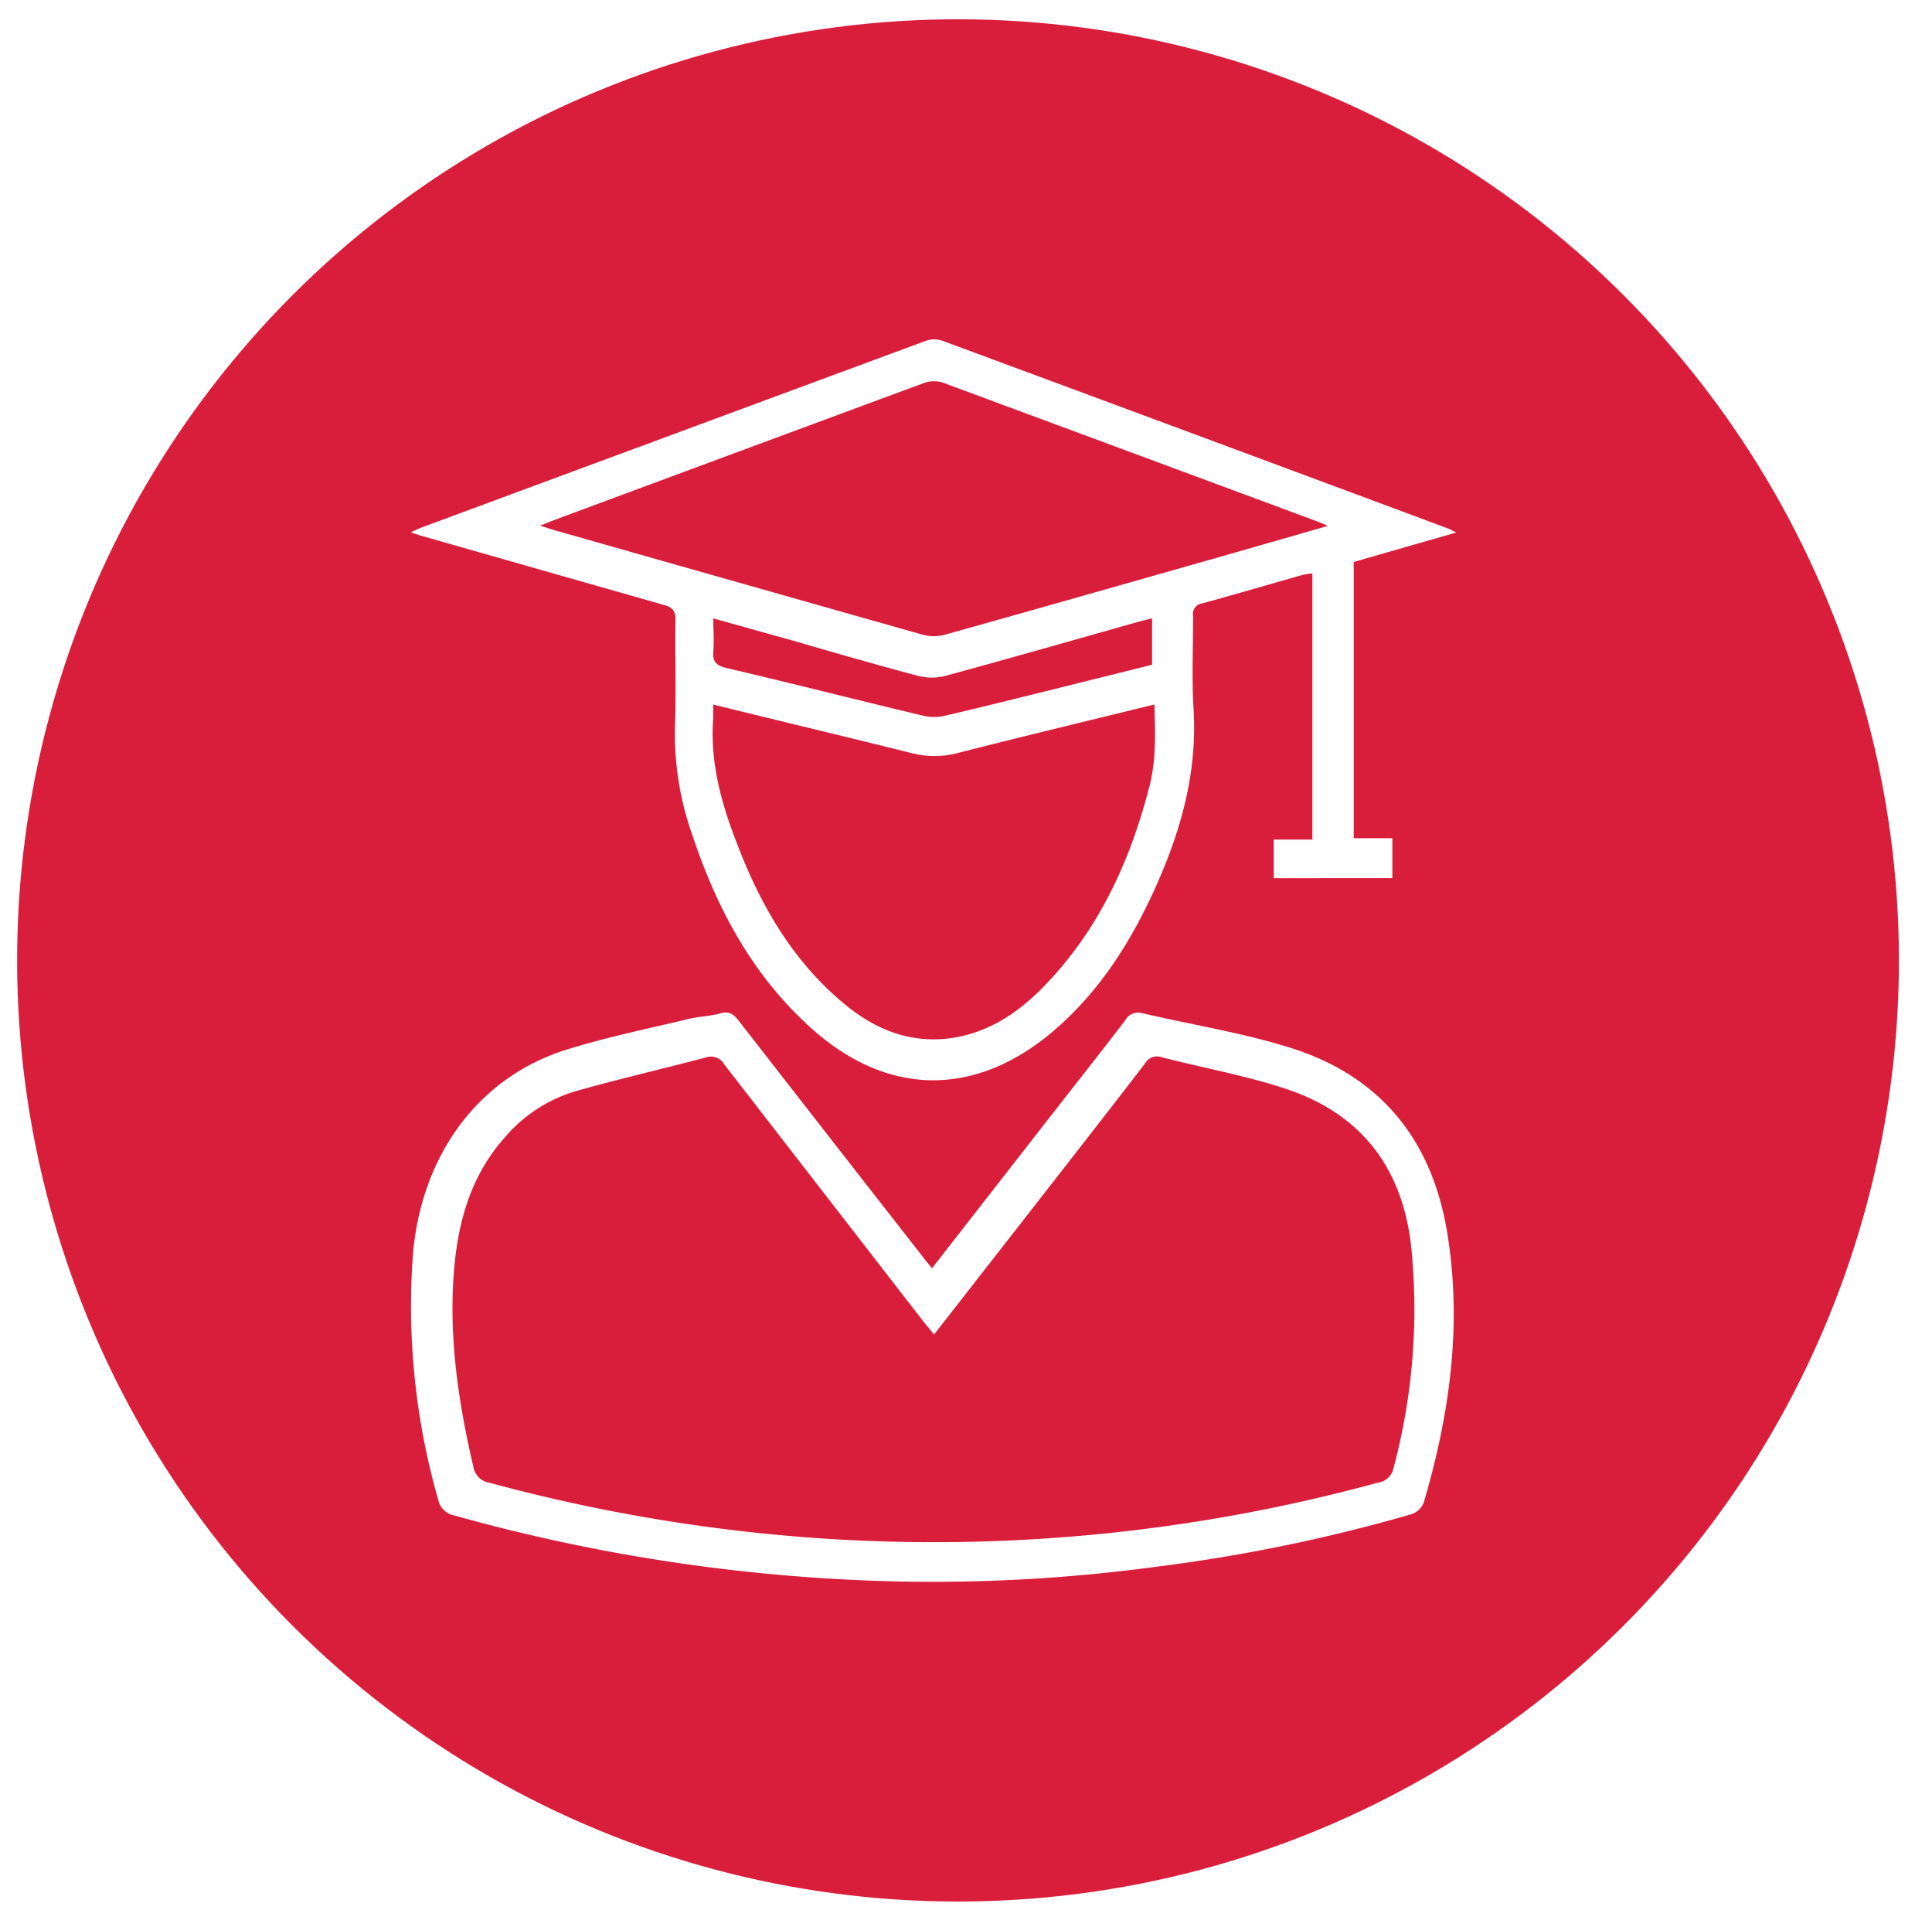 <svg id="d9d78ffd-30bc-4a14-ba83-16c44f7fa122" data-name="Layer 1" xmlns="http://www.w3.org/2000/svg" viewBox="0 0 250 248"><defs><style>.\38 41fc3bc-4425-4c63-b562-096720579cca{fill:#d91e3b;}.\30 c3aa1dc-3ab3-4c3e-b4f9-e31cf03ec46c{fill:#fff;}</style></defs><title>educacion</title><circle class="841fc3bc-4425-4c63-b562-096720579cca" cx="123.97" cy="124.25" r="121.75" transform="translate(-51.55 124.05) rotate(-45)"/><path class="0c3aa1dc-3ab3-4c3e-b4f9-e31cf03ec46c" d="M175.17,72.7v35.74h5v5.17H164.82v-5h5V74.19a9,9,0,0,0-1.21.17c-4.35,1.23-8.68,2.51-13,3.69a1.39,1.39,0,0,0-1.22,1.65c0,4-.18,8.1.06,12.14.48,8.15-1.65,15.69-4.95,23s-7.51,13.87-13.74,19c-9.9,8.09-20.95,7.87-30.54-.61-7.72-6.82-12.42-15.56-15.63-25.2a39.18,39.18,0,0,1-2.25-13.93c.17-4.63,0-9.27.07-13.9,0-1.19-.38-1.63-1.5-1.94-10.54-3-21.06-6-31.58-9l-1.19-.39c.63-.28,1-.48,1.41-.63q32.6-12.07,65.2-24.13a3.29,3.29,0,0,1,2.1-.06q32.74,12.11,65.47,24.3c.28.1.54.26,1.13.54ZM69.89,68c.73.23,1.17.39,1.61.52q24,6.83,48,13.62a5.57,5.57,0,0,0,2.92-.07c11.92-3.33,23.82-6.73,35.72-10.11,4.47-1.27,8.92-2.56,13.68-3.92-.63-.28-1-.44-1.3-.56q-24.27-9-48.57-18a3.77,3.77,0,0,0-2.39.07Q95.62,58.4,71.71,67.28C71.18,67.48,70.66,67.71,69.89,68Zm22.4,23.13c0,.75,0,1.28,0,1.8-.42,5.6,1,10.86,3,16,3,7.94,7.14,15.22,13.77,20.78,4,3.38,8.58,5.34,14,4.59,4.67-.66,8.46-3.11,11.7-6.37,7.29-7.35,11.46-16.37,14-26.29.87-3.44.73-6.89.62-10.5-8.61,2.11-17,4.12-25.42,6.27a11.79,11.79,0,0,1-6.07,0C109.42,95.3,101,93.29,92.29,91.15ZM149.08,80c-.63.15-1,.24-1.45.35-8.43,2.38-16.85,4.79-25.31,7.09a7.07,7.07,0,0,1-3.51,0c-5.44-1.45-10.84-3-16.26-4.58L92.3,80c0,1.57.11,3,0,4.32s.44,1.8,1.68,2.09c8.52,2,17,4.16,25.55,6.2a6,6,0,0,0,2.64,0c3.73-.84,7.44-1.78,11.15-2.69L149.08,86Z"/><path class="0c3aa1dc-3ab3-4c3e-b4f9-e31cf03ec46c" d="M120.6,164.08l15-19.24c3.34-4.28,6.71-8.54,10-12.84a1.91,1.91,0,0,1,2.24-.92c6.36,1.49,12.86,2.51,19.07,4.45,11.58,3.6,18.31,11.79,20.32,23.71s.4,23.64-3,35.15a2.62,2.62,0,0,1-1.55,1.49,215.05,215.05,0,0,1-33.23,6.83,216.54,216.54,0,0,1-31.68,1.91,232.13,232.13,0,0,1-59-8.57A2.62,2.62,0,0,1,56.7,194a91,91,0,0,1-3.29-31.42c1-13,8.43-23.25,20-26.82,5.12-1.59,10.39-2.67,15.61-3.92,1.39-.34,2.86-.37,4.23-.75,1.17-.33,1.73.18,2.37,1q11.91,15.31,23.86,30.59C119.79,163.11,120.16,163.54,120.6,164.08Zm.27,8.56c-.47-.57-.81-1-1.13-1.36q-13-16.77-26-33.56a2,2,0,0,0-2.39-.92c-5.7,1.51-11.45,2.82-17.11,4.44a19.21,19.21,0,0,0-9,6c-4.68,5.31-6.21,11.77-6.59,18.58-.46,8.09.76,16,2.59,23.88a2.52,2.52,0,0,0,2.14,2.13,220.56,220.56,0,0,0,41.6,7.1,217.88,217.88,0,0,0,73.35-7.13,2.37,2.37,0,0,0,2-1.9,79.68,79.68,0,0,0,2.26-28.8c-1.18-10.16-6.57-17.07-16.26-20.26-5.23-1.72-10.71-2.7-16.06-4.08a1.76,1.76,0,0,0-2.11.83c-3.9,5.07-7.83,10.1-11.75,15.14Z"/></svg>